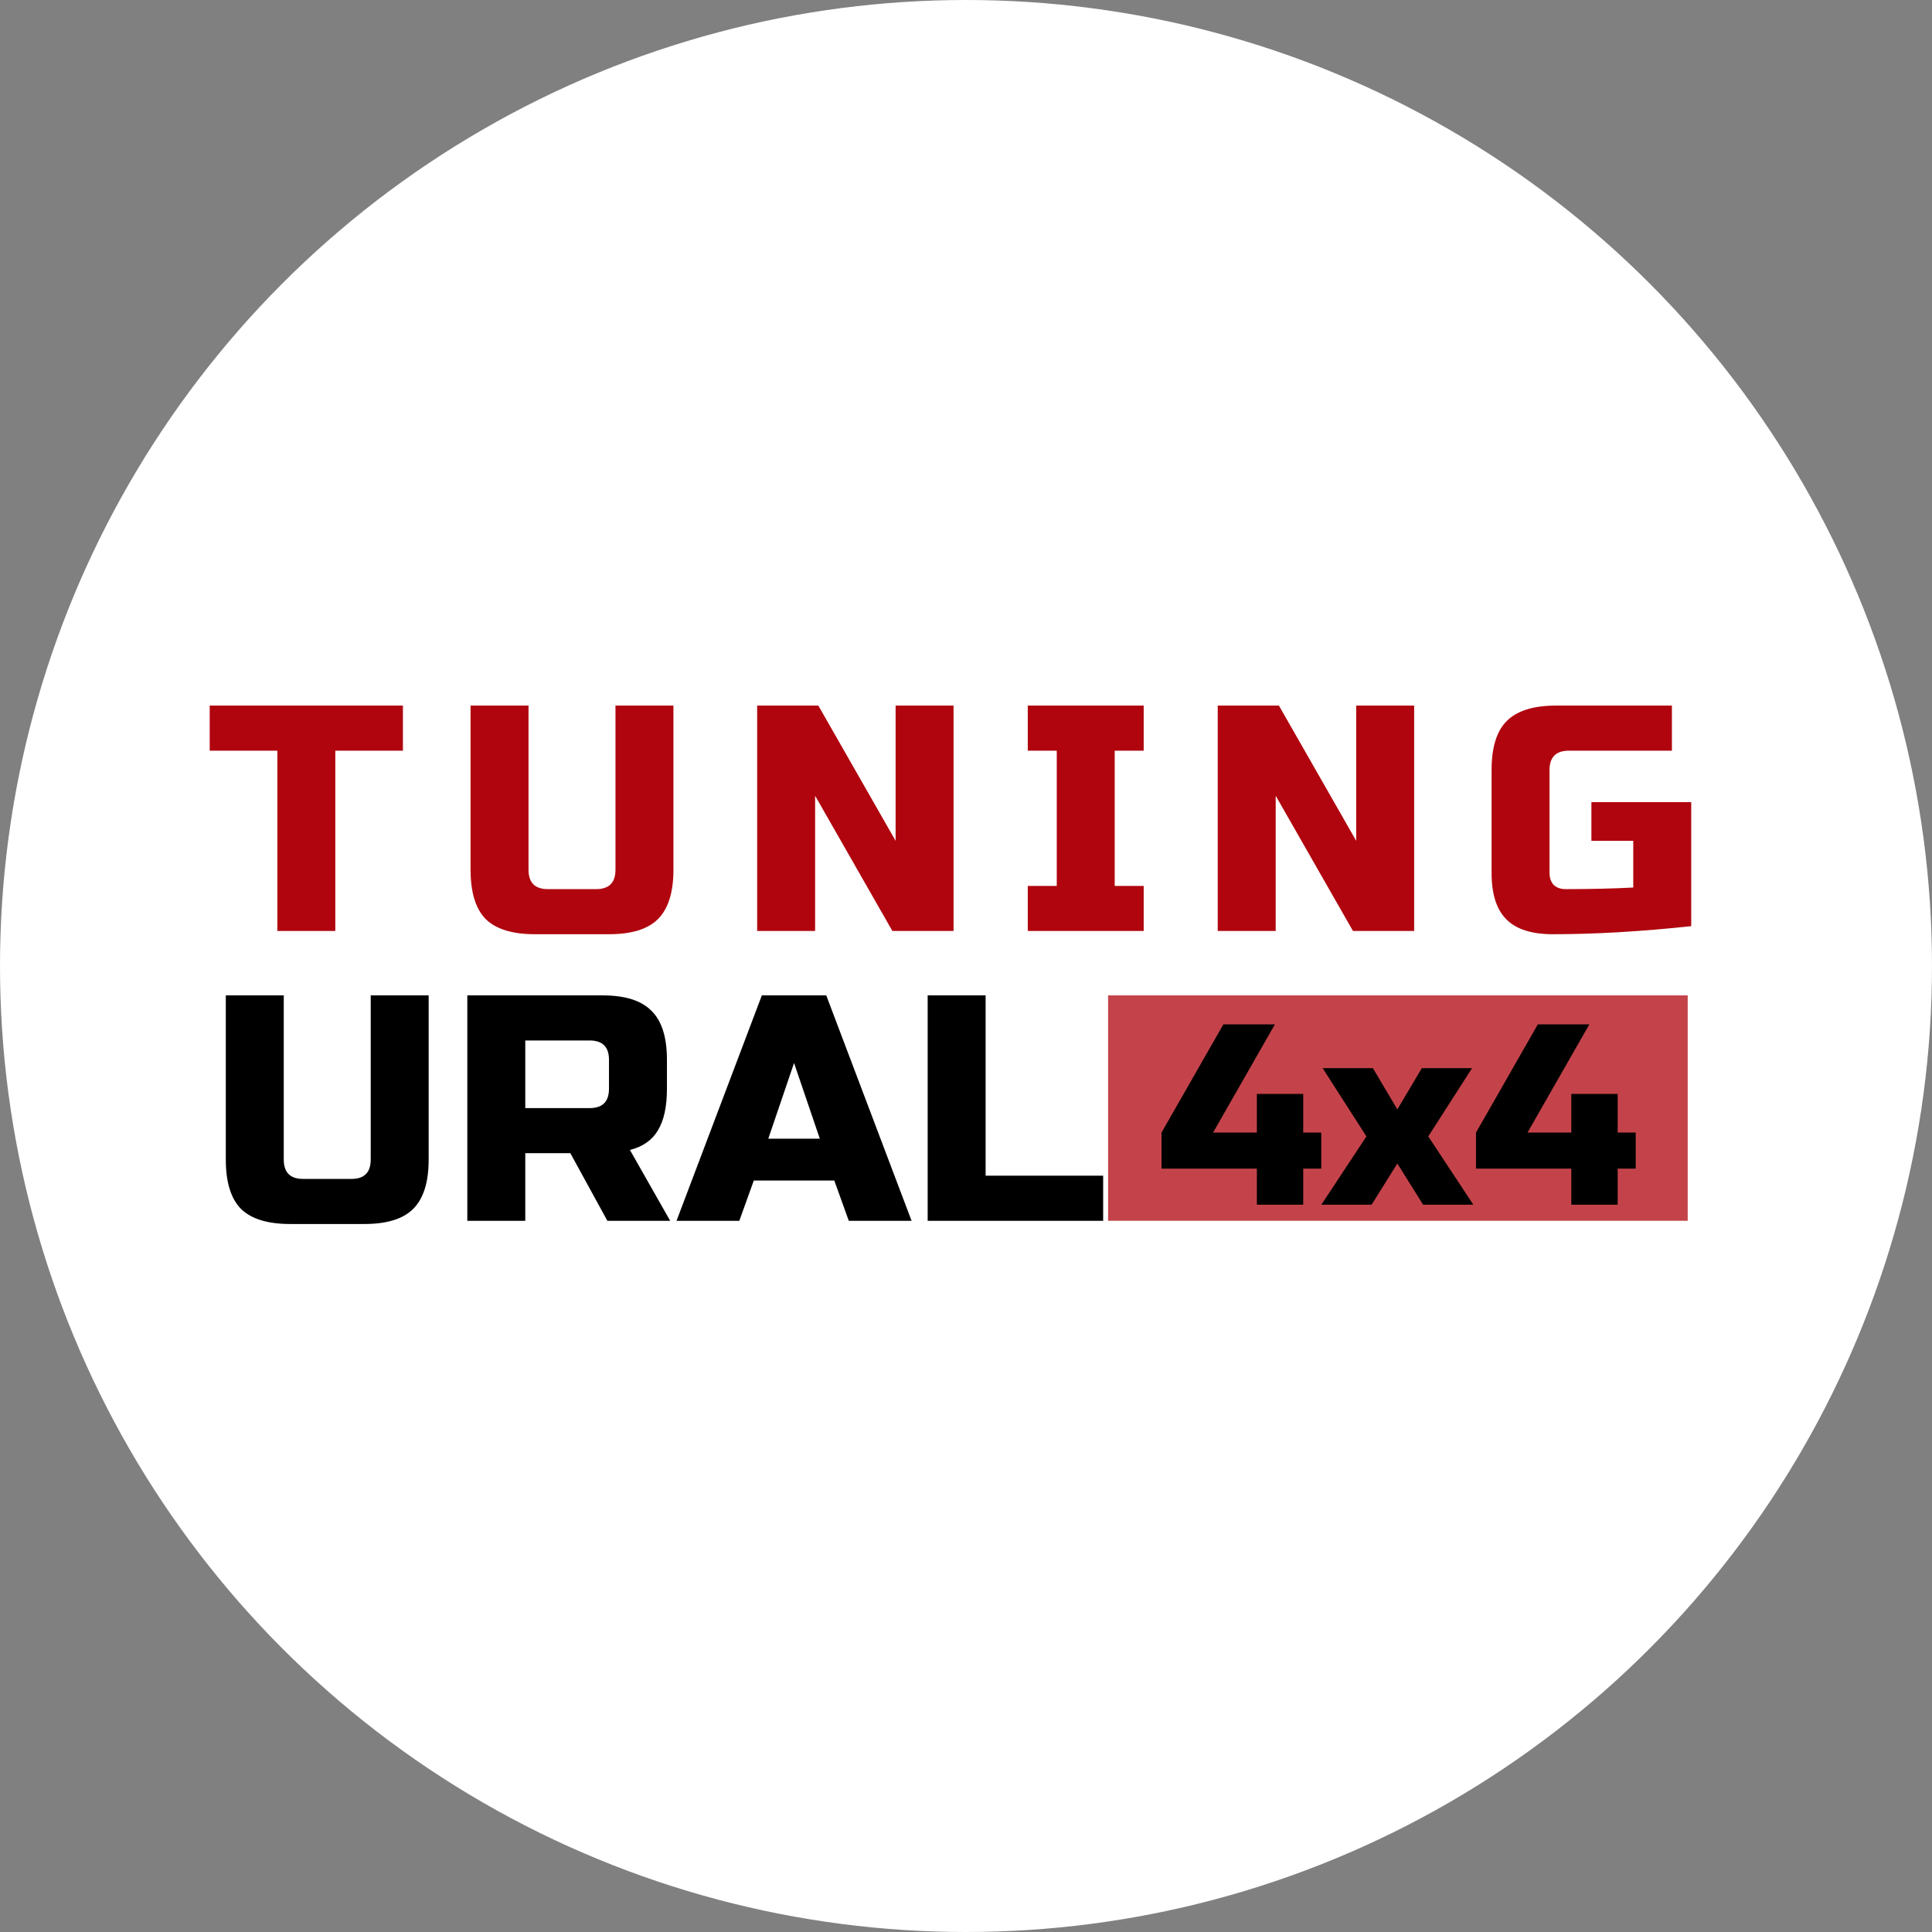 <?xml version="1.0" encoding="UTF-8"?> <svg xmlns="http://www.w3.org/2000/svg" width="120" height="120" viewBox="0 0 120 120" fill="none"><rect x="0" y="0" width="120" height="120" fill="#808080" stroke="none"/> <circle cx="60" cy="60" r="60" fill="white"></circle> <path d="M23.026 61.825H26.625L26.625 72.025C26.625 73.425 26.305 74.445 25.666 75.085C25.039 75.712 24.026 76.025 22.625 76.025H18.026C16.625 76.025 15.605 75.712 14.966 75.085C14.339 74.445 14.025 73.425 14.025 72.025L14.025 61.825H17.625L17.625 72.025C17.625 72.826 18.026 73.225 18.826 73.225H21.826C22.625 73.225 23.026 72.826 23.026 72.025L23.026 61.825ZM29.026 61.825H37.425C38.825 61.825 39.839 62.145 40.465 62.785C41.105 63.412 41.425 64.425 41.425 65.826L41.425 67.626C41.425 68.732 41.239 69.592 40.865 70.206C40.505 70.819 39.925 71.225 39.126 71.425L41.626 75.826H37.725L35.425 71.626H32.626L32.626 75.826H29.026L29.026 61.825ZM37.825 65.826C37.825 65.025 37.425 64.626 36.626 64.626H32.626L32.626 68.826H36.626C37.425 68.826 37.825 68.425 37.825 67.626L37.825 65.826ZM45.92 75.826H42.02L47.32 61.825H51.32L56.62 75.826H52.72L51.82 73.326H46.82L45.92 75.826ZM47.72 70.725H50.92L49.32 66.025L47.72 70.725ZM61.219 73.025H68.519L68.519 75.826H57.619L57.619 61.825H61.219L61.219 73.025Z" fill="black"></path> <path d="M20.826 57.825H17.226L17.226 46.626H13.025L13.025 43.825H25.026L25.026 46.626H20.826L20.826 57.825ZM38.228 43.825H41.828L41.828 54.026C41.828 55.425 41.508 56.446 40.868 57.086C40.241 57.712 39.228 58.026 37.828 58.026H33.228C31.828 58.026 30.808 57.712 30.168 57.086C29.541 56.446 29.228 55.425 29.228 54.026L29.228 43.825H32.828L32.828 54.026C32.828 54.825 33.228 55.225 34.028 55.225H37.028C37.828 55.225 38.228 54.825 38.228 54.026L38.228 43.825ZM59.228 57.825H55.428L50.628 49.425L50.628 57.825H47.028L47.028 43.825H50.828L55.628 52.225L55.628 43.825H59.228L59.228 57.825ZM71.037 57.825H63.837L63.837 55.026H65.637L65.637 46.626H63.837L63.837 43.825H71.037L71.037 46.626H69.237L69.237 55.026H71.037L71.037 57.825ZM87.836 57.825H84.036L79.236 49.425L79.236 57.825H75.636L75.636 43.825H79.436L84.236 52.225L84.236 43.825H87.836L87.836 57.825ZM105.045 57.526C101.925 57.859 99.058 58.026 96.445 58.026C95.138 58.026 94.178 57.719 93.565 57.105C92.952 56.492 92.645 55.532 92.645 54.225L92.645 47.825C92.645 46.425 92.958 45.412 93.585 44.785C94.225 44.145 95.245 43.825 96.645 43.825H103.845L103.845 46.626H97.445C96.645 46.626 96.245 47.026 96.245 47.825L96.245 54.225C96.245 54.532 96.332 54.779 96.505 54.965C96.692 55.139 96.938 55.225 97.245 55.225C98.778 55.225 100.178 55.192 101.445 55.126L101.445 52.225H98.845L98.845 49.825H105.045L105.045 57.526Z" fill="#B0050E"></path> <rect x="68.826" y="61.825" width="36" height="14" fill="#B0050E" fill-opacity="0.75"></rect> <path d="M78.066 72.585H72.145L72.145 70.346L75.986 63.626H79.186L75.346 70.346H78.066L78.066 67.945H80.945L80.945 70.346H82.066L82.066 72.585H80.945L80.945 74.826H78.066L78.066 72.585ZM88.312 66.346H91.432L88.712 70.585L91.512 74.826H88.392L86.792 72.266L85.192 74.826H82.072L84.872 70.585L82.152 66.346H85.272L86.792 68.906L88.312 66.346ZM97.597 72.585H91.677L91.677 70.346L95.517 63.626H98.717L94.877 70.346H97.597L97.597 67.945H100.477L100.477 70.346H101.597L101.597 72.585H100.477L100.477 74.826H97.597L97.597 72.585Z" fill="black"></path> </svg> 